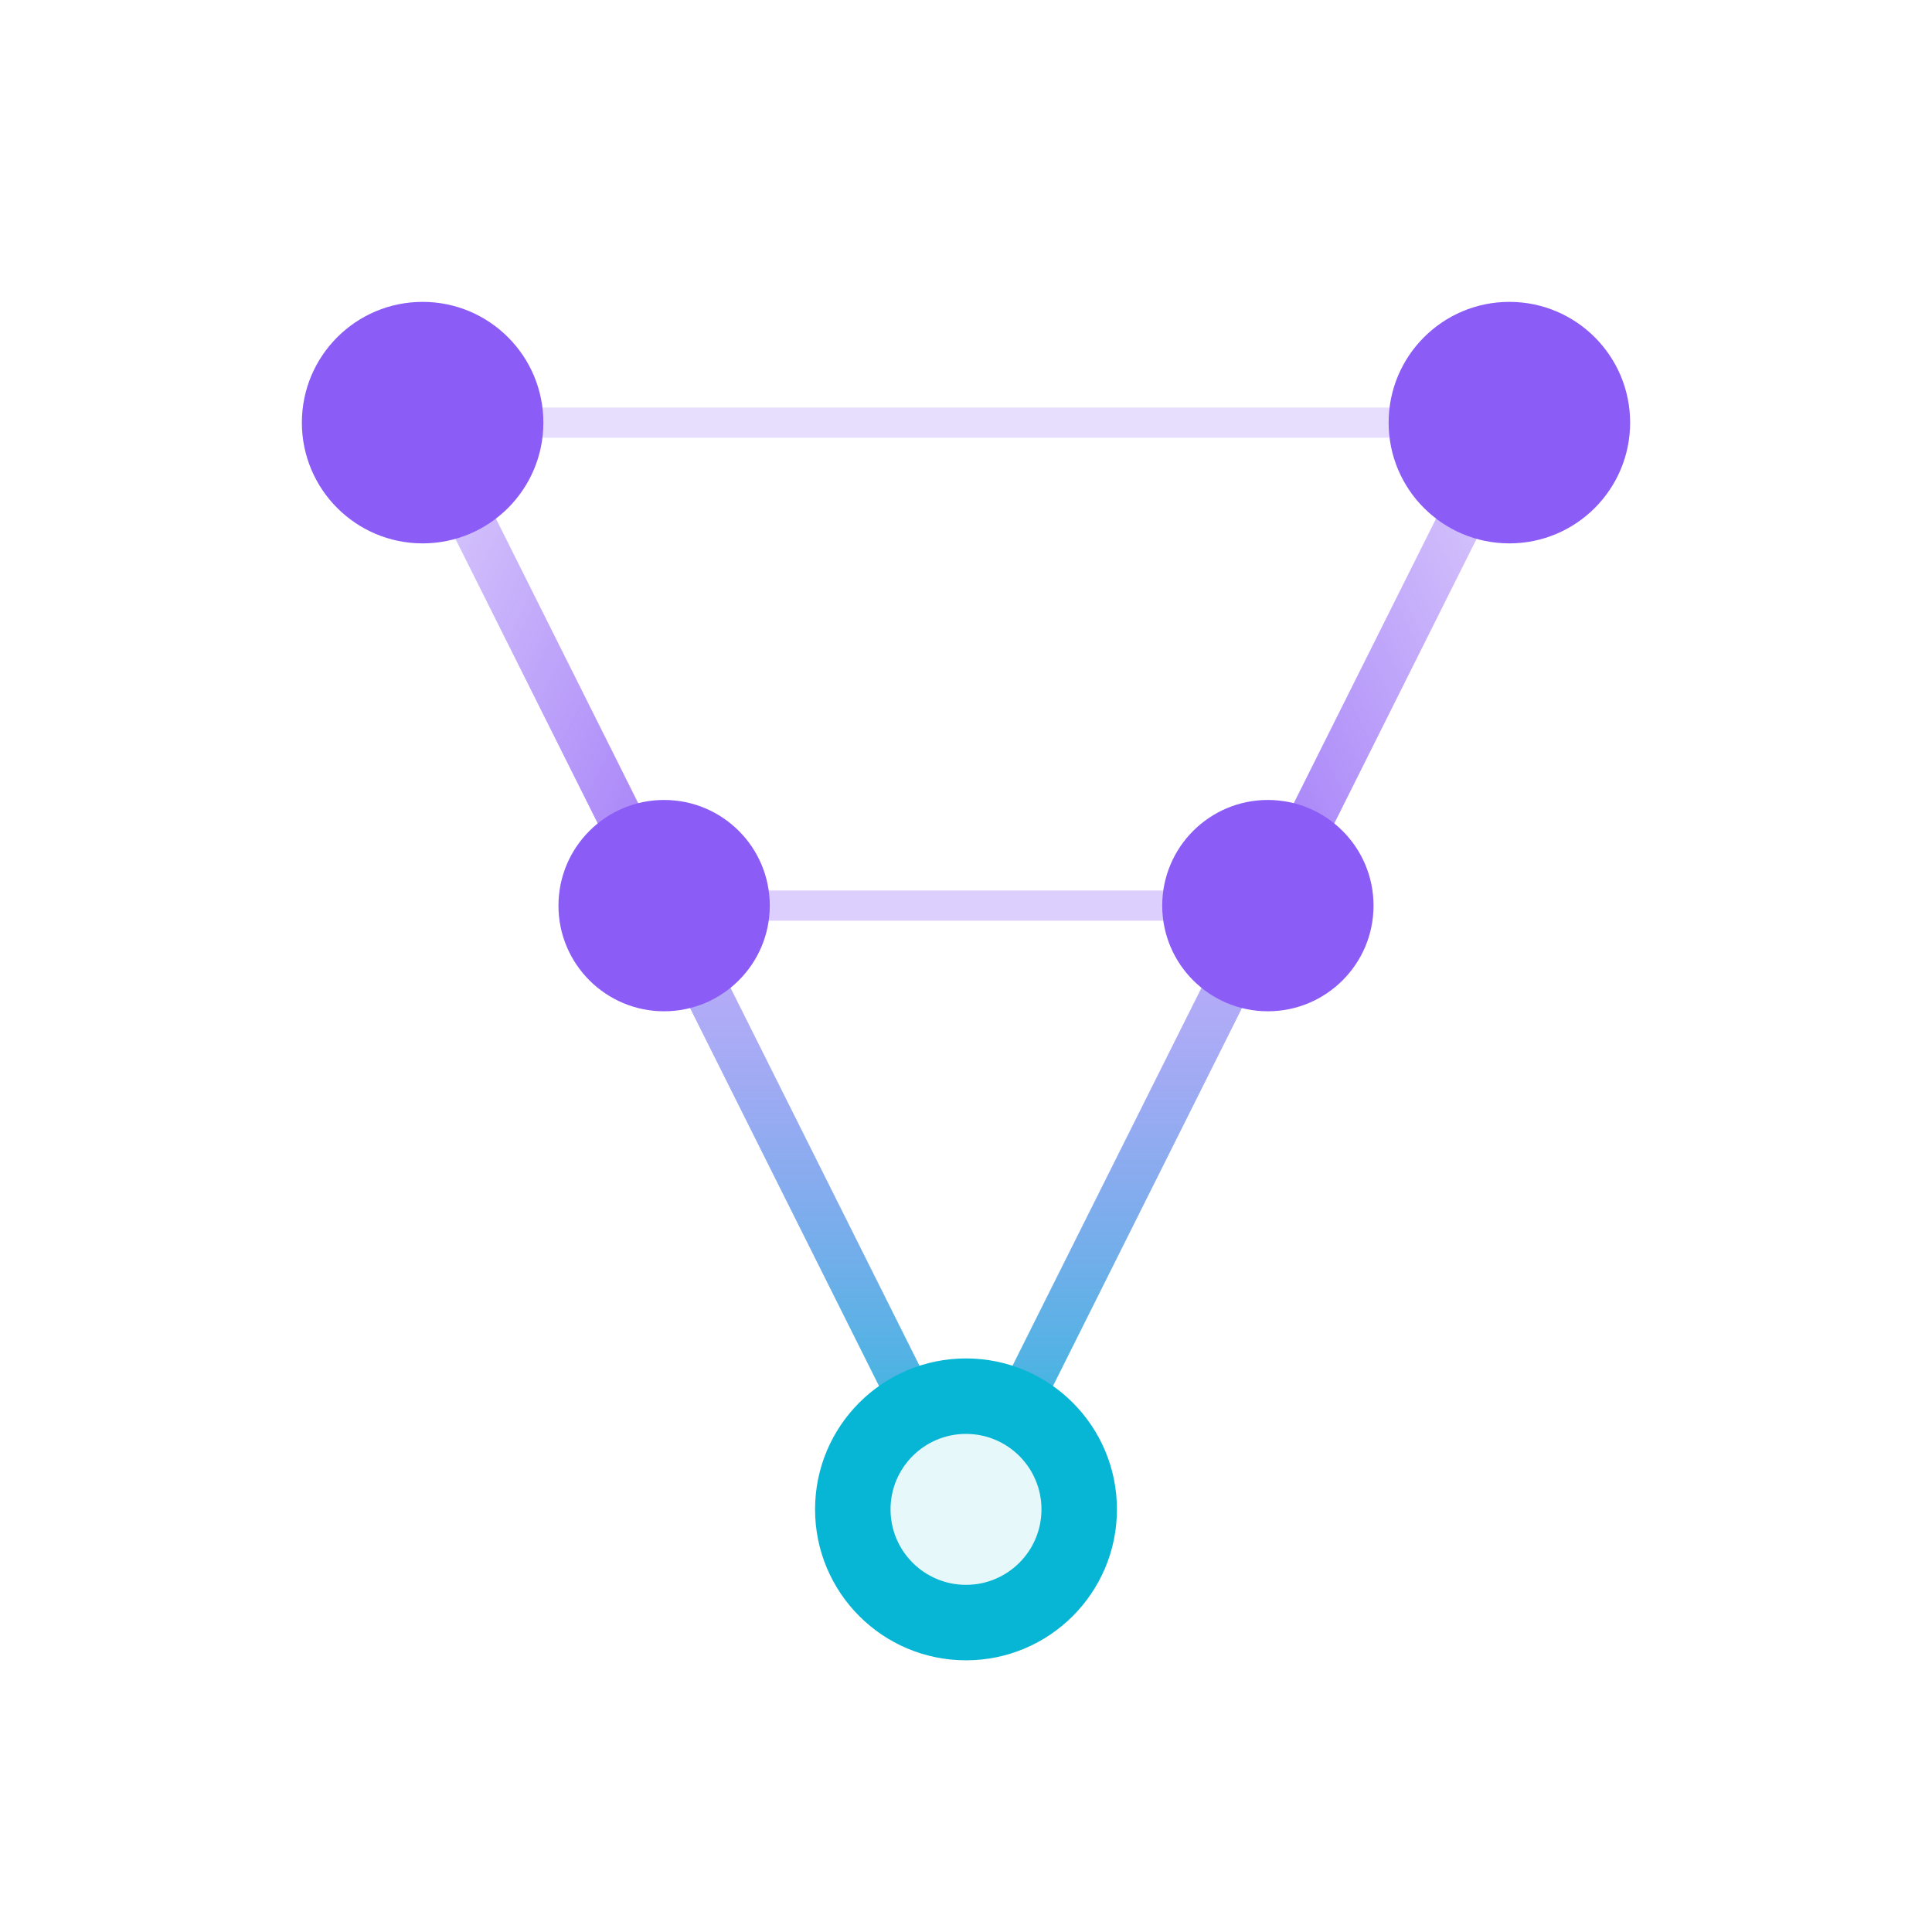 <svg width="64" height="64" viewBox="0 0 64 64" fill="none" xmlns="http://www.w3.org/2000/svg">
  <defs>
    <!-- Gradient for connection lines -->
    <linearGradient id="lineGradientLeft" x1="0%" y1="0%" x2="100%" y2="100%">
      <stop offset="0%" stop-color="#8B5CF6" stop-opacity="0.3"/>
      <stop offset="100%" stop-color="#8B5CF6" stop-opacity="0.8"/>
    </linearGradient>
    <linearGradient id="lineGradientRight" x1="100%" y1="0%" x2="0%" y2="100%">
      <stop offset="0%" stop-color="#8B5CF6" stop-opacity="0.3"/>
      <stop offset="100%" stop-color="#8B5CF6" stop-opacity="0.8"/>
    </linearGradient>
    <linearGradient id="lineGradientCenter" x1="50%" y1="0%" x2="50%" y2="100%">
      <stop offset="0%" stop-color="#8B5CF6" stop-opacity="0.5"/>
      <stop offset="100%" stop-color="#06B6D4" stop-opacity="0.9"/>
    </linearGradient>
    <!-- Glow effect for spark -->
    <filter id="glow" x="-50%" y="-50%" width="200%" height="200%">
      <feGaussianBlur stdDeviation="2" result="coloredBlur"/>
      <feMerge>
        <feMergeNode in="coloredBlur"/>
        <feMergeNode in="SourceGraphic"/>
      </feMerge>
    </filter>
  </defs>

  <!-- Connection lines forming V shape -->
  <!-- Left arm: top-left to mid-left to center -->
  <line x1="14" y1="14" x2="22" y2="30" stroke="url(#lineGradientLeft)" stroke-width="1.5" stroke-linecap="round"/>
  <line x1="22" y1="30" x2="32" y2="50" stroke="url(#lineGradientCenter)" stroke-width="1.5" stroke-linecap="round"/>

  <!-- Right arm: top-right to mid-right to center -->
  <line x1="50" y1="14" x2="42" y2="30" stroke="url(#lineGradientRight)" stroke-width="1.5" stroke-linecap="round"/>
  <line x1="42" y1="30" x2="32" y2="50" stroke="url(#lineGradientCenter)" stroke-width="1.5" stroke-linecap="round"/>

  <!-- Cross connections (neural network feel) -->
  <line x1="22" y1="30" x2="42" y2="30" stroke="#8B5CF6" stroke-width="1" stroke-opacity="0.3" stroke-linecap="round"/>
  <line x1="14" y1="14" x2="50" y2="14" stroke="#8B5CF6" stroke-width="1" stroke-opacity="0.2" stroke-linecap="round"/>

  <!-- Nodes -->
  <!-- Top-left node -->
  <circle cx="14" cy="14" r="4" fill="#8B5CF6"/>

  <!-- Top-right node -->
  <circle cx="50" cy="14" r="4" fill="#8B5CF6"/>

  <!-- Mid-left node -->
  <circle cx="22" cy="30" r="3.5" fill="#8B5CF6"/>

  <!-- Mid-right node -->
  <circle cx="42" cy="30" r="3.5" fill="#8B5CF6"/>

  <!-- Center spark node (cyan accent) -->
  <circle cx="32" cy="50" r="5" fill="#06B6D4" filter="url(#glow)"/>
  <circle cx="32" cy="50" r="2.5" fill="white" fill-opacity="0.9"/>
</svg>
